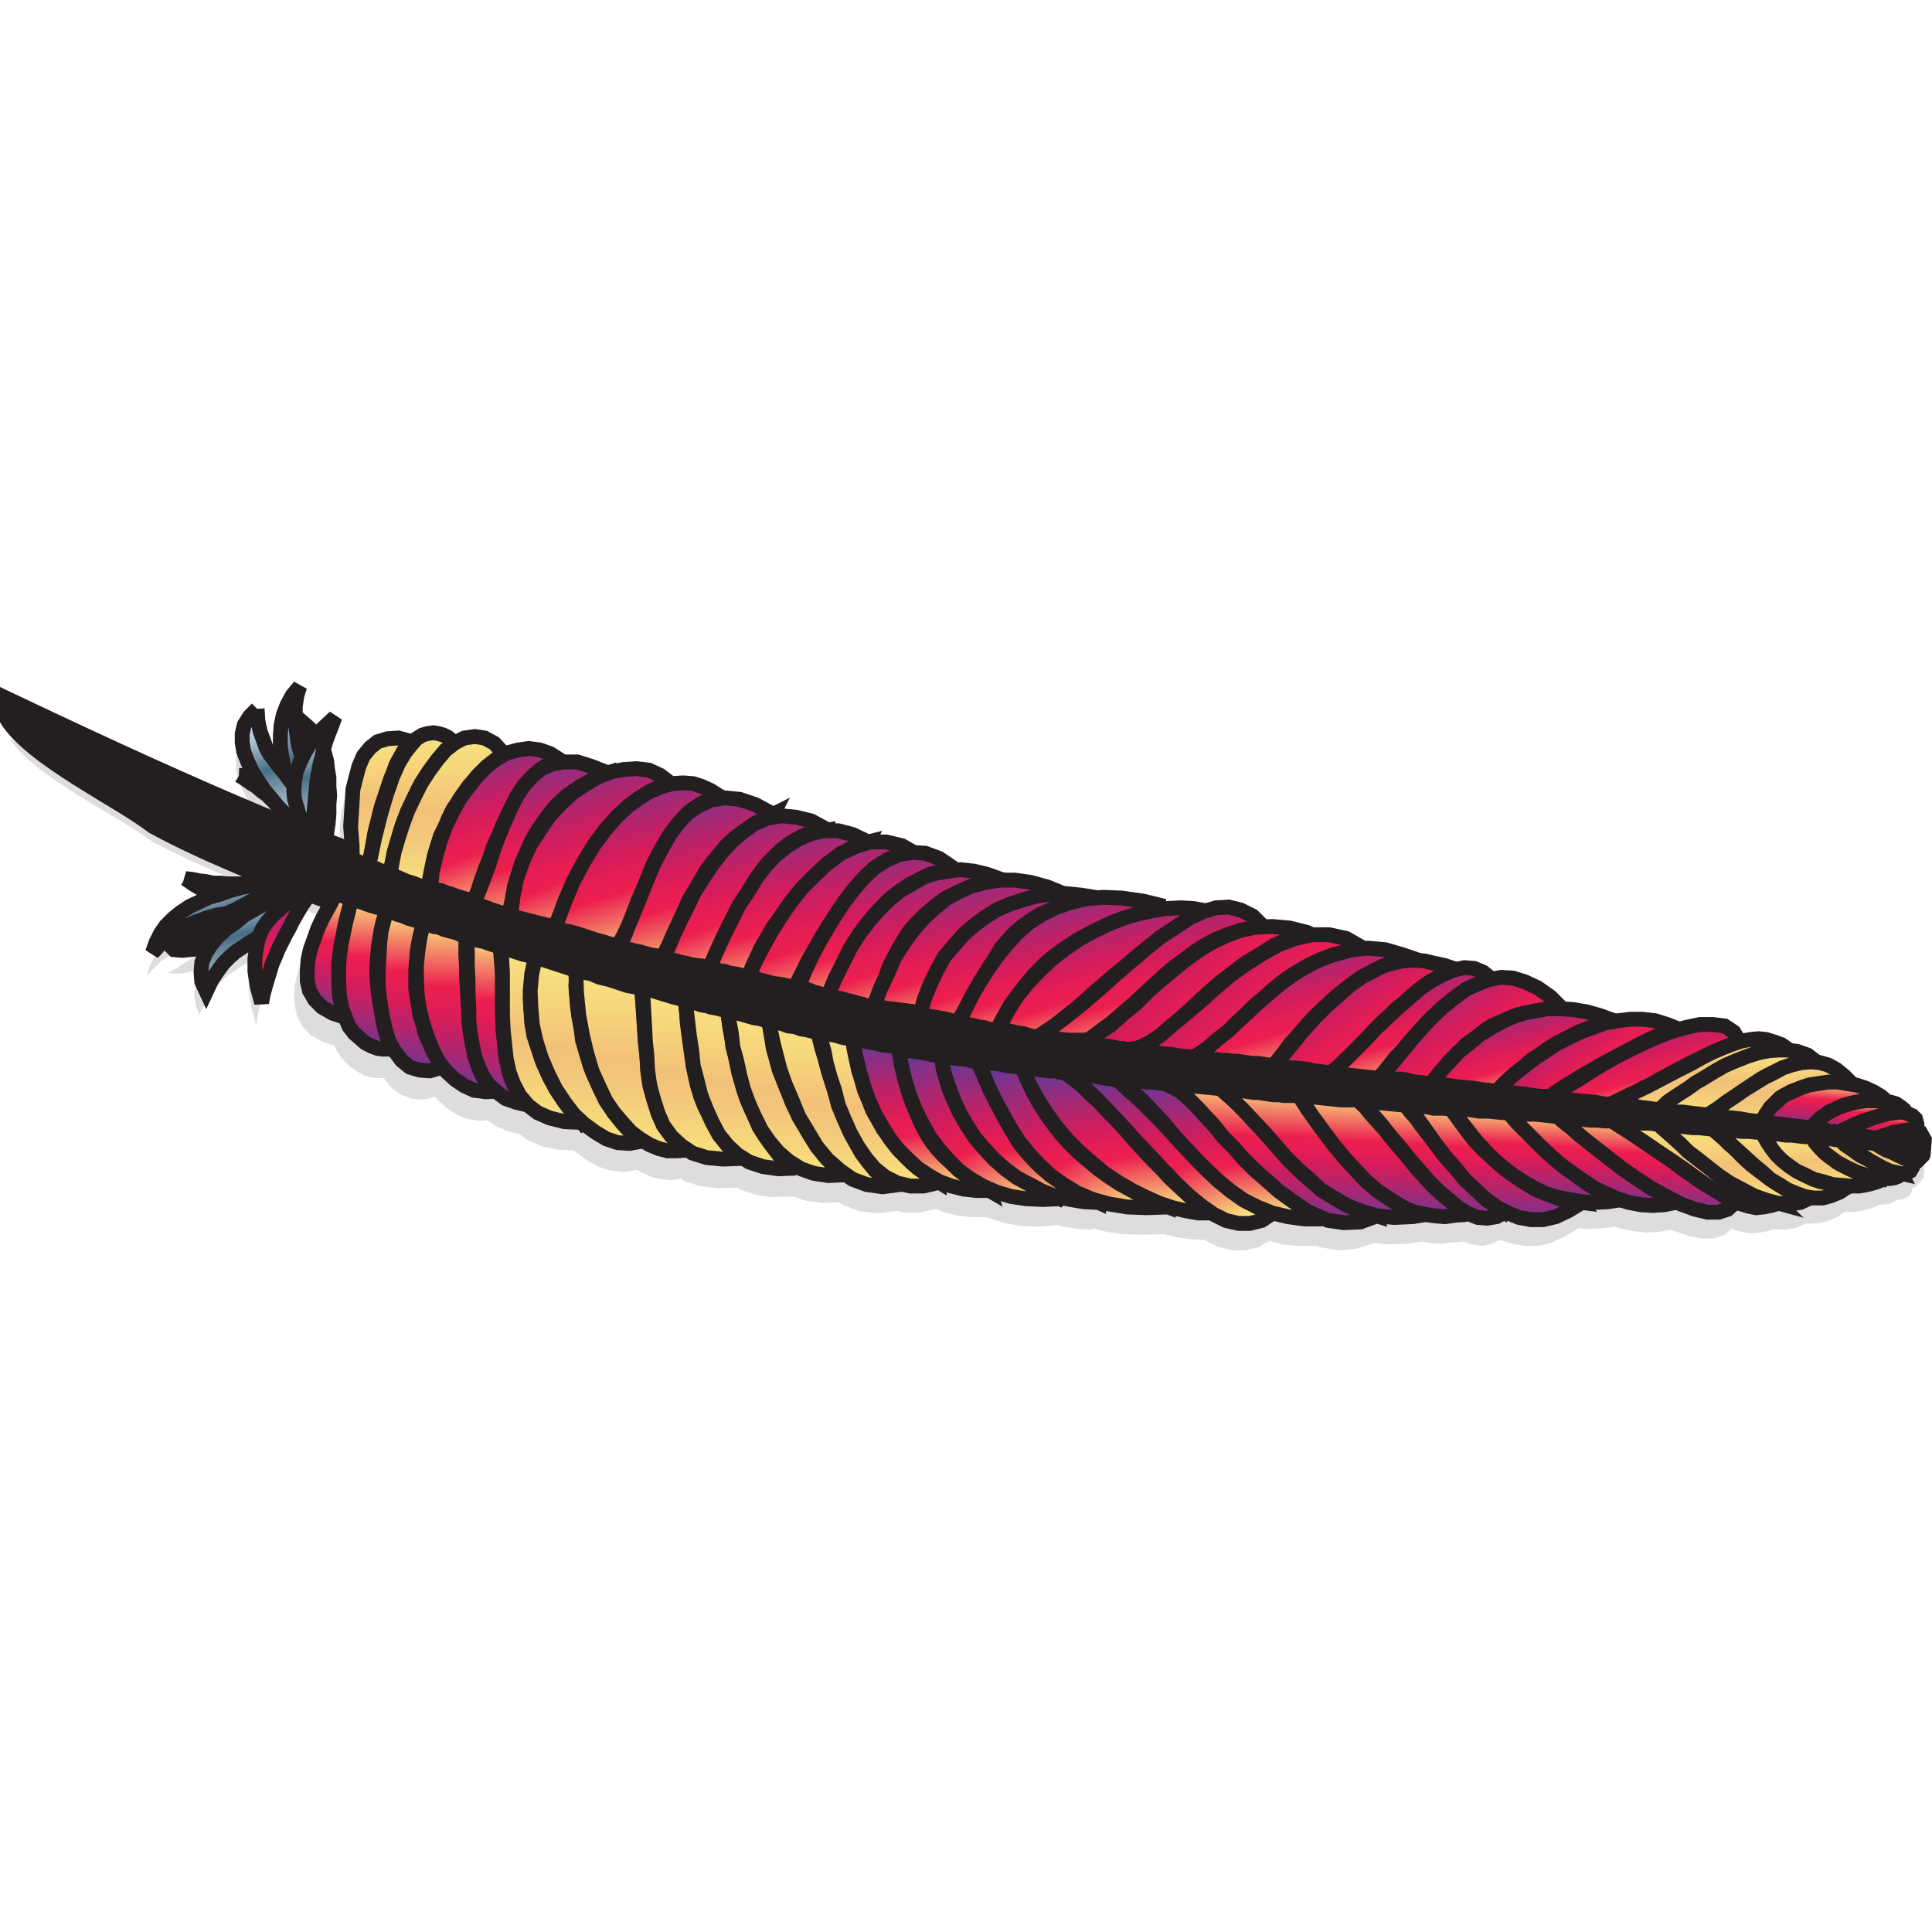 <svg xmlns="http://www.w3.org/2000/svg" width="50px" height="50px" viewBox="0 0 335973 98903" xmlns:xlink="http://www.w3.org/1999/xlink" shape-rendering="geometricPrecision" text-rendering="geometricPrecision" image-rendering="optimizeQuality" fill-rule="evenodd" clip-rule="evenodd"><defs><linearGradient id="id0" gradientUnits="userSpaceOnUse" x1="57213" y1="58491.6" x2="57456.4" y2="36814.2"><stop offset="0" stop-color="#6a3894"/><stop offset=".11" stop-color="#8a2f83"/><stop offset=".271" stop-color="#b4256c"/><stop offset=".412" stop-color="#d31c5d"/><stop offset=".529" stop-color="#e51e54"/><stop offset=".62" stop-color="#ec1e4f"/><stop offset="1" stop-color="#f8e47f"/></linearGradient><linearGradient id="id1" gradientUnits="userSpaceOnUse" x1="79296.6" y1="71396.9" x2="79598.3" y2="41859.4"><stop offset="0" stop-color="#6a3894"/><stop offset=".11" stop-color="#8a2f83"/><stop offset=".271" stop-color="#b4256c"/><stop offset=".412" stop-color="#d31c5d"/><stop offset=".529" stop-color="#e51e54"/><stop offset=".62" stop-color="#ec1e4f"/><stop offset="1" stop-color="#f8e47f"/></linearGradient><linearGradient id="id2" gradientUnits="userSpaceOnUse" xlink:href="#id1" x1="63396" y1="63952.9" x2="63630.8" y2="37856.8"/><linearGradient id="id3" gradientUnits="userSpaceOnUse" x1="71382.7" y1="67684.5" x2="71382.7" y2="39848.5"><stop offset="0" stop-color="#6a3894"/><stop offset=".11" stop-color="#8a2f83"/><stop offset=".271" stop-color="#b4256c"/><stop offset=".412" stop-color="#d31c5d"/><stop offset=".529" stop-color="#e51e54"/><stop offset=".62" stop-color="#ec1e4f"/><stop offset="1" stop-color="#f8e47f"/></linearGradient><linearGradient id="id4" gradientUnits="userSpaceOnUse" xlink:href="#id1" x1="86536.8" y1="73667.8" x2="86536.8" y2="44271.1"/><linearGradient id="id5" gradientUnits="userSpaceOnUse" x1="136746" y1="85895" x2="136746" y2="57278.7"><stop offset="0" stop-color="#f8e47f"/><stop offset=".11" stop-color="#f7db7c"/><stop offset=".349" stop-color="#f3c87b"/><stop offset=".522" stop-color="#f2c179"/><stop offset=".71" stop-color="#f6d17b"/><stop offset="1" stop-color="#f8e47f"/></linearGradient><linearGradient id="id6" gradientUnits="userSpaceOnUse" x1="109690" y1="81602.5" x2="109690" y2="50124.2"><stop offset="0" stop-color="#f8e47f"/><stop offset=".11" stop-color="#f7db7c"/><stop offset=".349" stop-color="#f3c87b"/><stop offset=".522" stop-color="#f2c179"/><stop offset=".71" stop-color="#f6d17b"/><stop offset="1" stop-color="#f8e47f"/></linearGradient><linearGradient id="id7" gradientUnits="userSpaceOnUse" x1="128811" y1="84724.1" x2="128811" y2="55457.3"><stop offset="0" stop-color="#f8e47f"/><stop offset=".11" stop-color="#f7db7c"/><stop offset=".349" stop-color="#f3c87b"/><stop offset=".522" stop-color="#f2c179"/><stop offset=".71" stop-color="#f6d17b"/><stop offset="1" stop-color="#f8e47f"/></linearGradient><linearGradient id="id8" gradientUnits="userSpaceOnUse" x1="152875" y1="87716" x2="152875" y2="61050.8"><stop offset="0" stop-color="#f8e47f"/><stop offset=".11" stop-color="#f7db7c"/><stop offset=".349" stop-color="#f3c87b"/><stop offset=".522" stop-color="#f2c179"/><stop offset=".71" stop-color="#f6d17b"/><stop offset="1" stop-color="#f8e47f"/></linearGradient><linearGradient id="id9" gradientUnits="userSpaceOnUse" x1="145135" y1="87846.1" x2="145135" y2="59099.6"><stop offset="0" stop-color="#f8e47f"/><stop offset=".11" stop-color="#f7db7c"/><stop offset=".349" stop-color="#f3c87b"/><stop offset=".522" stop-color="#f2c179"/><stop offset=".71" stop-color="#f6d17b"/><stop offset="1" stop-color="#f8e47f"/></linearGradient><linearGradient id="id10" gradientUnits="userSpaceOnUse" x1="94146" y1="76659.6" x2="94146" y2="46221.9"><stop offset="0" stop-color="#f8e47f"/><stop offset=".11" stop-color="#f7db7c"/><stop offset=".349" stop-color="#f3c87b"/><stop offset=".522" stop-color="#f2c179"/><stop offset=".71" stop-color="#f6d17b"/><stop offset="1" stop-color="#f8e47f"/></linearGradient><linearGradient id="id11" gradientUnits="userSpaceOnUse" x1="66310" y1="31914.1" x2="66310" y2="9800.97"><stop offset="0" stop-color="#f8e47f"/><stop offset=".11" stop-color="#f7db7c"/><stop offset=".349" stop-color="#f3c87b"/><stop offset=".522" stop-color="#f2c179"/><stop offset=".71" stop-color="#f6d17b"/><stop offset="1" stop-color="#f8e47f"/></linearGradient><linearGradient id="id12" gradientUnits="userSpaceOnUse" x1="58227.3" y1="28927.8" x2="51109.4" y2="6153.14"><stop offset="0" stop-color="#d4e5ee"/><stop offset=".071" stop-color="#cddfe8"/><stop offset=".18" stop-color="#b4cbd7"/><stop offset=".329" stop-color="#90abbb"/><stop offset=".49" stop-color="#5f8096"/><stop offset=".549" stop-color="#486d86"/><stop offset=".588" stop-color="#5d7e95"/><stop offset=".69" stop-color="#88a3b5"/><stop offset=".769" stop-color="#aac1ce"/><stop offset=".859" stop-color="#c1d5e0"/><stop offset=".929" stop-color="#d0e1ea"/><stop offset="1" stop-color="#d4e5ee"/></linearGradient><linearGradient id="id13" gradientUnits="userSpaceOnUse" x1="294747" y1="91648.1" x2="295086" y2="76369.7"><stop offset="0" stop-color="#f8e47f"/><stop offset=".11" stop-color="#f7db7c"/><stop offset=".349" stop-color="#f3c87b"/><stop offset=".522" stop-color="#f2c179"/><stop offset=".71" stop-color="#f6d17b"/><stop offset="1" stop-color="#f8e47f"/></linearGradient><linearGradient id="id14" gradientUnits="userSpaceOnUse" x1="309610" y1="89926.3" x2="309881" y2="77571.2"><stop offset="0" stop-color="#f8e47f"/><stop offset=".11" stop-color="#f7db7c"/><stop offset=".349" stop-color="#f3c87b"/><stop offset=".522" stop-color="#f2c179"/><stop offset=".71" stop-color="#f6d17b"/><stop offset="1" stop-color="#f8e47f"/></linearGradient><linearGradient id="id15" gradientUnits="userSpaceOnUse" xlink:href="#id9" x1="72093.8" y1="33101.1" x2="71192" y2="8873.97"/><linearGradient id="id16" gradientUnits="userSpaceOnUse" xlink:href="#id9" x1="120943" y1="83053.8" x2="119769" y2="53355.5"/><linearGradient id="id17" gradientUnits="userSpaceOnUse" xlink:href="#id9" x1="78376.3" y1="36103.1" x2="77136.6" y2="9384.08"/><linearGradient id="id18" gradientUnits="userSpaceOnUse" xlink:href="#id9" x1="102654" y1="80390" x2="101117" y2="47825"/><linearGradient id="id19" gradientUnits="userSpaceOnUse" xlink:href="#id12" x1="55760.5" y1="27617" x2="47592.1" y2="1480.37"/><linearGradient id="id20" gradientUnits="userSpaceOnUse" xlink:href="#id12" x1="58378.3" y1="29008.4" x2="51738.3" y2="7763.69"/><linearGradient id="id21" gradientUnits="userSpaceOnUse" xlink:href="#id1" x1="276585" y1="91300.9" x2="277218" y2="74896"/><linearGradient id="id22" gradientUnits="userSpaceOnUse" xlink:href="#id1" x1="259537" y1="93717.7" x2="260316" y2="73519.9"/><linearGradient id="id23" gradientUnits="userSpaceOnUse" x1="248605" y1="93355.1" x2="249396" y2="72841.8"><stop offset="0" stop-color="#6a3894"/><stop offset=".11" stop-color="#8a2f83"/><stop offset=".271" stop-color="#b4256c"/><stop offset=".412" stop-color="#d31c5d"/><stop offset=".529" stop-color="#e51e54"/><stop offset=".62" stop-color="#ec1e4f"/><stop offset="1" stop-color="#f8e47f"/></linearGradient><linearGradient id="id24" gradientUnits="userSpaceOnUse" xlink:href="#id1" x1="240073" y1="93152.9" x2="240888" y2="72002.9"/><linearGradient id="id25" gradientUnits="userSpaceOnUse" x1="230158" y1="93390.5" x2="231031" y2="70725.1"><stop offset="0" stop-color="#6a3894"/><stop offset=".11" stop-color="#8a2f83"/><stop offset=".271" stop-color="#b4256c"/><stop offset=".412" stop-color="#d31c5d"/><stop offset=".529" stop-color="#e51e54"/><stop offset=".62" stop-color="#ec1e4f"/><stop offset="1" stop-color="#f8e47f"/></linearGradient><linearGradient id="id26" gradientUnits="userSpaceOnUse" xlink:href="#id1" x1="220301" y1="94277.3" x2="221247" y2="69708"/><linearGradient id="id27" gradientUnits="userSpaceOnUse" xlink:href="#id9" x1="330133" y1="83322.8" x2="330201" y2="80272.4"/><linearGradient id="id28" gradientUnits="userSpaceOnUse" x1="330392" y1="81238.3" x2="330462" y2="78064"><stop offset="0" stop-color="#f8e47f"/><stop offset=".11" stop-color="#f7db7c"/><stop offset=".349" stop-color="#f3c87b"/><stop offset=".522" stop-color="#f2c179"/><stop offset=".71" stop-color="#f6d17b"/><stop offset="1" stop-color="#f8e47f"/></linearGradient><linearGradient id="id29" gradientUnits="userSpaceOnUse" x1="326328" y1="85647.2" x2="326461" y2="79638.8"><stop offset="0" stop-color="#f8e47f"/><stop offset=".11" stop-color="#f7db7c"/><stop offset=".349" stop-color="#f3c87b"/><stop offset=".522" stop-color="#f2c179"/><stop offset=".71" stop-color="#f6d17b"/><stop offset="1" stop-color="#f8e47f"/></linearGradient><linearGradient id="id30" gradientUnits="userSpaceOnUse" x1="322802" y1="86431.4" x2="322963" y2="79114.9"><stop offset="0" stop-color="#f8e47f"/><stop offset=".11" stop-color="#f7db7c"/><stop offset=".349" stop-color="#f3c87b"/><stop offset=".522" stop-color="#f2c179"/><stop offset=".71" stop-color="#f6d17b"/><stop offset="1" stop-color="#f8e47f"/></linearGradient><linearGradient id="id31" gradientUnits="userSpaceOnUse" x1="302010" y1="75423.8" x2="302262" y2="63977.3"><stop offset="0" stop-color="#f8e47f"/><stop offset=".11" stop-color="#f7db7c"/><stop offset=".349" stop-color="#f3c87b"/><stop offset=".522" stop-color="#f2c179"/><stop offset=".71" stop-color="#f6d17b"/><stop offset="1" stop-color="#f8e47f"/></linearGradient><linearGradient id="id32" gradientUnits="userSpaceOnUse" xlink:href="#id12" x1="51527.9" y1="27768" x2="44281" y2="4581.52"/><linearGradient id="id33" gradientUnits="userSpaceOnUse" xlink:href="#id1" x1="47284.2" y1="35100.6" x2="51906.2" y2="56042.9"/><linearGradient id="id34" gradientUnits="userSpaceOnUse" xlink:href="#id25" x1="267026" y1="90613.4" x2="267656" y2="74282.9"/><linearGradient id="id35" gradientUnits="userSpaceOnUse" xlink:href="#id1" x1="286077" y1="92316" x2="286717" y2="75701.9"/><linearGradient id="id36" gradientUnits="userSpaceOnUse" xlink:href="#id1" x1="158273" y1="61993.5" x2="162045" y2="88724.4"/><linearGradient id="id37" gradientUnits="userSpaceOnUse" xlink:href="#id1" x1="89882.2" y1="13354.8" x2="98279.9" y2="41107.5"/><linearGradient id="id38" gradientUnits="userSpaceOnUse" xlink:href="#id1" x1="81131.8" y1="11058.7" x2="91291.4" y2="38590.7"/><linearGradient id="id39" gradientUnits="userSpaceOnUse" xlink:href="#id12" x1="50189.5" y1="29300.7" x2="46009.5" y2="15926.2"/><linearGradient id="id40" gradientUnits="userSpaceOnUse" xlink:href="#id12" x1="47176" y1="54282.1" x2="40958.4" y2="34389.9"/><linearGradient id="id41" gradientUnits="userSpaceOnUse" xlink:href="#id1" x1="191720" y1="66570.7" x2="196367" y2="92992.4"/><linearGradient id="id42" gradientUnits="userSpaceOnUse" xlink:href="#id1" x1="174435" y1="64702.5" x2="180354" y2="91088.1"/><linearGradient id="id43" gradientUnits="userSpaceOnUse" xlink:href="#id1" x1="116702" y1="19623.6" x2="125441" y2="48496.7"/><linearGradient id="id44" gradientUnits="userSpaceOnUse" xlink:href="#id1" x1="106203" y1="16891.3" x2="115258" y2="46806.3"/><linearGradient id="id45" gradientUnits="userSpaceOnUse" xlink:href="#id1" x1="97264.4" y1="14283.8" x2="108067" y2="43560.8"/><linearGradient id="id46" gradientUnits="userSpaceOnUse" xlink:href="#id1" x1="163862" y1="62702.2" x2="176747" y2="91137.3"/><linearGradient id="id47" gradientUnits="userSpaceOnUse" x1="323057" y1="78487.6" x2="323490" y2="72750.6"><stop offset="0" stop-color="#6a3894"/><stop offset=".11" stop-color="#8a2f83"/><stop offset=".271" stop-color="#b4256c"/><stop offset=".412" stop-color="#d31c5d"/><stop offset=".529" stop-color="#e51e54"/><stop offset=".62" stop-color="#ec1e4f"/><stop offset="1" stop-color="#f8e47f"/></linearGradient><linearGradient id="id48" gradientUnits="userSpaceOnUse" x1="317043" y1="77816.7" x2="317666" y2="69518.9"><stop offset="0" stop-color="#6a3894"/><stop offset=".11" stop-color="#8a2f83"/><stop offset=".271" stop-color="#b4256c"/><stop offset=".412" stop-color="#d31c5d"/><stop offset=".529" stop-color="#e51e54"/><stop offset=".62" stop-color="#ec1e4f"/><stop offset="1" stop-color="#f8e47f"/></linearGradient><linearGradient id="id49" gradientUnits="userSpaceOnUse" x1="326493" y1="79459.9" x2="326817" y2="74769.8"><stop offset="0" stop-color="#6a3894"/><stop offset=".11" stop-color="#8a2f83"/><stop offset=".271" stop-color="#b4256c"/><stop offset=".412" stop-color="#d31c5d"/><stop offset=".529" stop-color="#e51e54"/><stop offset=".62" stop-color="#ec1e4f"/><stop offset="1" stop-color="#f8e47f"/></linearGradient><linearGradient id="id50" gradientUnits="userSpaceOnUse" xlink:href="#id1" x1="209785" y1="68413.7" x2="214593" y2="94140.9"/><linearGradient id="id51" gradientUnits="userSpaceOnUse" xlink:href="#id1" x1="133183" y1="25333.9" x2="141219" y2="51891.7"/><linearGradient id="id52" gradientUnits="userSpaceOnUse" xlink:href="#id1" x1="148265" y1="29110.7" x2="156184" y2="55268.9"/><linearGradient id="id53" gradientUnits="userSpaceOnUse" xlink:href="#id1" x1="124565" y1="22559.5" x2="134878" y2="50503.3"/><linearGradient id="id54" gradientUnits="userSpaceOnUse" xlink:href="#id1" x1="139907" y1="26861" x2="149974" y2="54136.6"/><linearGradient id="id55" gradientUnits="userSpaceOnUse" xlink:href="#id1" x1="195953" y1="39821" x2="219841" y2="66671.4"/><linearGradient id="id56" gradientUnits="userSpaceOnUse" xlink:href="#id1" x1="204578" y1="40940.3" x2="228905" y2="68283.5"/><linearGradient id="id57" gradientUnits="userSpaceOnUse" xlink:href="#id9" x1="302768" y1="91214.7" x2="300593" y2="76672.9"/><linearGradient id="id58" gradientUnits="userSpaceOnUse" xlink:href="#id1" x1="164628" y1="33351.2" x2="172340" y2="58833"/><linearGradient id="id59" gradientUnits="userSpaceOnUse" xlink:href="#id1" x1="170616" y1="35603.6" x2="179750" y2="60352.7"/><linearGradient id="id60" gradientUnits="userSpaceOnUse" xlink:href="#id1" x1="154111" y1="31733.2" x2="163606" y2="57458.8"/><linearGradient id="id61" gradientUnits="userSpaceOnUse" xlink:href="#id1" x1="197779" y1="66536.1" x2="209299" y2="95758.5"/><linearGradient id="id62" gradientUnits="userSpaceOnUse" xlink:href="#id1" x1="179243" y1="64608.9" x2="193885" y2="92872.9"/><linearGradient id="id63" gradientUnits="userSpaceOnUse" xlink:href="#id1" x1="229318" y1="46470.1" x2="245399" y2="70038"/><linearGradient id="id64" gradientUnits="userSpaceOnUse" xlink:href="#id9" x1="310464" y1="77004.9" x2="308766" y2="65648"/><linearGradient id="id65" gradientUnits="userSpaceOnUse" xlink:href="#id9" x1="317899" y1="88042.4" x2="316420" y2="78154.1"/><linearGradient id="id66" gradientUnits="userSpaceOnUse" xlink:href="#id12" x1="42932.7" y1="47559.9" x2="38437.7" y2="33177.8"/><linearGradient id="id67" gradientUnits="userSpaceOnUse" xlink:href="#id1" x1="242208" y1="48950.2" x2="248508" y2="69769"/><linearGradient id="id68" gradientUnits="userSpaceOnUse" xlink:href="#id1" x1="180765" y1="36304.9" x2="188461" y2="61732.4"/><linearGradient id="id69" gradientUnits="userSpaceOnUse" xlink:href="#id1" x1="187854" y1="38015.3" x2="195420" y2="63013.7"/><linearGradient id="id70" gradientUnits="userSpaceOnUse" xlink:href="#id1" x1="248194" y1="49438.3" x2="263594" y2="72012.4"/><linearGradient id="id71" gradientUnits="userSpaceOnUse" xlink:href="#id9" x1="296626" y1="74915.7" x2="294638" y2="61623.8"/><linearGradient id="id72" gradientUnits="userSpaceOnUse" xlink:href="#id12" x1="41031.2" y1="48121.5" x2="36306.9" y2="33006.3"/><linearGradient id="id73" gradientUnits="userSpaceOnUse" xlink:href="#id1" x1="196202" y1="37919.8" x2="203982" y2="63629.6"/><linearGradient id="id74" gradientUnits="userSpaceOnUse" xlink:href="#id1" x1="224032" y1="44977.5" x2="231043" y2="68148.2"/><linearGradient id="id75" gradientUnits="userSpaceOnUse" xlink:href="#id1" x1="269708" y1="56103.9" x2="282404" y2="74712.8"/><linearGradient id="id76" gradientUnits="userSpaceOnUse" xlink:href="#id1" x1="262285" y1="55717.3" x2="267324" y2="72367.1"/><linearGradient id="id77" gradientUnits="userSpaceOnUse" xlink:href="#id1" x1="283556" y1="58266.2" x2="288588" y2="74891.3"/><linearGradient id="id78" gradientUnits="userSpaceOnUse" xlink:href="#id12" x1="42527.3" y1="38250.9" x2="40924.2" y2="33121.5"/><style>.str1{stroke:#231f20;stroke-width:2580.42}</style></defs><g id="Layer_x0020_1"><g id="apache-13.svg"><path d="M333096 81407l-260-130v-771l-390-1029-778-900-1041-644-129-258-781-771-1168-644-1038-385h-260l-1039-901-1428-771-1558-771-1688-515h-260l-1298-1415-1558-1286-1560-772-1558-386h-260l-1428-1029-2337-901-1039-127-1428-901-1558-643-1428-258-1558-129-1559 129-1168 258-651-1157-1947-1288-2468-514h-2207l-2728 515-780 256-1947-771-2207-644-2338-256h-2208l-2338 256h-260l-2337-900-2468-642-2468-387-1298-129-2079-1929-2337-1673-2338-1157-2079-644-2597-129-1168 130-1039-901-1818-771-2208-258-1299 258-1817-644-1949-515-1818-256h-650l-2726-1030-3377-900-3117-258h-390l-2856-1672-3247-772h-2209l-4805-1158-3117-257h-1039l-1558-1544-2208-1286-2468-643-2468 258-1559 385-2077-385-2207-130-2598 130h-130v-386l-3896-900-3637-515-3377-129-1169 130v-130l-2597-386-2597-256h-260l-2858-1157-2987-773-2728-386h-1947l-2858-1028-2337-515-2468-130h-390l-2726-1801-2598-1029-1948-258-2077-1029-3118-771-2726 127-2728-1286-2858-643h-1428l-2858-1544-2857-772-2858-130-520 130-3765-1930-2857-1029-2988-257h-130l-1558-900-1688-773-1817-514-1948-130-1558 130-1819-1288-2208-899-2468-386-2079 129-2468 514-260 130-2468-1158-2596-644-2469-130-1947-1285-2079-773-2207-258-2079 258-1817 515-1430-1415-1817-1157-2209-386-1947 386-1430 643-909-643-909-386-1038-387-780-127-1168 127-1169 387-1168 772-260 256-2207-514-2209 129-1947 642-1558 1158-1299 1544-909 1930-649 2058-520 2186-259 2188 130 9777c-1299-514-2597-1029-3767-1415l130-1415 260-1543 130-1673 130-1673 130-1544 130-1544-130-1543-130-1544-130-1544-260-1286-390-1286-130-515 130-385 390-1288 520-1285 389-1288 650-1285-2208 2058-1039 900-390-514-908-901-1040-771 260 1544 260 1544 260 1027-651 901-389 901-130-386-260-773-259-900-260-1029v-900l-130-1030-130-900-130-1029V9625l130-901 130-900 130-900 260-901 260-771-1169 1544-909 1673-649 1672-390 1673-130 1802v1800l260 1802 391 1800 390 1415-651-385-651-901-778-1028-781-1030-648-1157-650-1288-519-1543-390-1801-130-2058-1428 1286-779 1415-391 1544v1543l260 1544 651 1673 779 1673 779 1286-1430-258-1558-129 1041 644 1038 643 1039 644 909 643 908 644 780 771 1298 1415 1298 1286 1170 1286 1039 1157 909 1029 519 644 520 643 260 386C38026 26608 21663 19403 1663 9883c4026 6561 18831 13380 24935 18011 6493 3473 15454 7204 23247 10163l-1688 385-1688 258-649 130h-390l-1168 127-1169 129h-1168l-1169 129h-2338l-1169-129-1168-129-1169-129-1169-129-1168-258-1170-256 1299 900 1298 771 1299 515 1298 386 780 129-1690 514-1688 644-2077 1157-1558 1029-1299 1029-1169 1288-1038 1285-781 1544-519 1802 520-644 649-643 651-644 648-643 780-515 778-515 780-514 779-515 908-385 780-387 908-258 910-386 908-256 910-258 778-130 910-127 1557-644 1688-900 1688-1029 1688-1029 1558-901 780-256h130l-1171 643-1168 773-1298 771-1299 900-1168 772-1299 771-1168 772-1299 772-1298 771-1299 773-1298 771-1299 771-1558 1030-1428 771 1428 129 1428-129 1299-258 1298-385 1299-515-390 387-909 1415-649 1543-260 1673 260 1673 651 1673 1038-1930 1039-1544 1039-1415 1038-1157 1041-900 1168-773 1168-771 1169-643 651-386-130 129-390 1671-260 2059 130 2186 391 2446 779 2829 260-1415 259-1286 391-1286 389-1286 390-1286 519-1157 520-1286 648-1286 651-1158 649-1157 651-1288 648-1158 780-1157 778-1285 781-1288 649-1028c1039 385 1947 772 2857 1028l-1688 2831-1558 3088-1298 3731-520 2059-130 1929 130 1930 390 1672 909 1801 1428 1544 2079 1157 2077 643 520 1158 1168 1544 1169 1030 1038 771 1170 643 1168 386 1038 129h1299l1168 1544 1688 1286 1948 772 2337 130 1819-515 260 385 1688 1544 1688 1158 1688 772 2338 385 1428-129 1428 1030 2209 900 1947 515 1430 1027 2337 1030 2987 643 2728 130 130 128 2077 1544 2079 1158 1948 644 2468 256 2207-385 909 514 1688 772 1819 385 1688 130 1558-258 520 385 2726 901 3116 385 3377-129 650 386 2726 900 2728 386 3636-129 2339 773 2857 385 2728-129 909 515 2726 1029 3118 387 3116-387v-129l1558 386h2597l2858-643 1688 643 2208 515 2207 256h2728l651 258 2596 773 2728 514 2987 130 2988-259v-129l1558 386 2468 387 2468 129 130-258 1688 515 3247 514 3505 130 3767-130 520 130 2338 514 2207 256 2208 130 130 127 2079 1029 2468 644h2208l2337-515 1948-1157 2208 644 2987 258h3117l650 256 3115 515 2988-258 3116-1029 2598 258 3247-130 2468-385 1428 258 1819 129 4026-386 1299 515 1947 258 1688-387 1299-644h130l2077 644 2208 387h2209l2337-515 2468-1157 2337-1415 1819 129 2468-129 2079-258 1168 387 2079 386 2077 256 2208-129 2077-385 390 129 2597 900 2339 515h2077l2079-644 1038-1029 520 129 1428 385 1428 258 1558-129 1429-256 1039-386 1817 129 1949-258 1818-771h260l1817-130 1558-256 1819-773 1299-900h1688l1558-258 1428-385 1558-644h651l908-129 910-385 259-258 1039-130 1168-514 520-900 130-644h389l1169-1158 130-514 260 129 129-3217-1559-1802v2zM55300 33549l-1948-772-130-258v-257l130 257-130-386v-514l130-1544 130-1544 130-1544 130-1415 130-1028 130 1158 129 1285 260 1288 260 1285 259 1288 260 1285 130 1415zm-5455 4631h130l-651 386h-779l391-256 910-130h-2zm-3376 3603l1169-1158 1168-1288 520-514 779-387-520 130 260-258c651 256 1428 514 2079 771l-780 515-1298 643-1558 772-1558 772-909 386 651-386h-1zm6753-1802l-651 644-908 514-781 515 260-515 1041-2058c519 258 1038 387 1557 515l-519 385z" fill="#dcddde"/><path d="M334394 81082c-26795-3642-125913-8715-170008-15869-35510-5853-70241-16389-103410-27446-8585-2862-23674-8715-33429-14048C21434 19036 6605 12013 2573 5509c64257 30438 90142 38763 165455 54111 30568 6244 141652 15219 166366 21462z" fill="#231f20" stroke="#231f20" stroke-width="6055.21"/><path class="str1" fill="url(#id26)" d="M239440 92919l-2862 1041-2861 130-2732-390-2862-1171-2731-1431-2732-2081-2601-2212-2472-2471-2471-2471-2342-2472-2211-2471-1951-2212-1951-1951-1691-1431-1561-1040-1301-390h1041l1301 130 1300 130 1431 130 1301 130 1431 130 1301 130 1170 130 1951 1821 1821 1561 1561 1691 1431 1691 1431 1561 1431 1561 1301 1561 1300 1430 1431 1431 1431 1301 1561 1301 1691 1171 1821 1170 2081 1041 2212 1041 2601 780z"/><path class="str1" fill="url(#id25)" d="M248805 92529l-3252 520-3121 130-2862-260-2732-780-2601-1041-2212-1301-2341-1431-1951-1820-2081-1821-1951-1952-1821-2081-1821-2081-1952-2082-1821-1951-1951-1951-1951-1691h1561l780 130h781l911 131 780 129 910 131h781l780 130 911 130 910 130h911l910 130h1821l911 130 650 1040 781 1301 1170 1561 1041 1561 1431 1691 1431 1821 1561 1821 1561 1691 1691 1691 1561 1561 1821 1431 1690 1170 1561 1041 1691 651 1691 390z"/><path class="str1" fill="url(#id24)" d="M255049 92659l-1951 130-1821 260-1691-130-1691-260-1821-390-1691-651-1561-910-1821-1171-1691-1171-1821-1561-1691-1820-1821-1952-1952-2341-1951-2602-2081-2861-2081-3122h1301l1171 130 1300 130 1171 130 1170 130 1301 130h2732l1301 1171 1040 1301 1171 1301 1171 1300 1040 1301 1171 1431 1040 1171 1171 1431 1041 1300 1170 1301 1171 1301 1171 1171 1301 1170 1300 1041 1301 1171 1431 1040z"/><path class="str1" fill="url(#id23)" d="M261682 92269l-1430 780-1691 260-1561-130-1691-650-1691-1041-1691-1431-1691-1431-1821-1821-1691-1951-1691-1951-1561-1951-1691-1951-1431-1821-1430-1691-1431-1431-1171-1171 8065 781 910 1171 1041 1170 910 1301 911 1171 910 1170 911 1171 910 1301 1041 1171 1040 1170 1041 1171 1041 1171 1300 1170 1171 1041 1301 1171 1431 1040 1430 1041z"/><path class="str1" fill="url(#id22)" d="M275081 90578l-2342 1430-2211 1041-2211 520h-2082l-2081-390-1951-780-1951-1041-1821-1301-1821-1691-1821-1691-1691-2081-1821-2081-1691-2211-1561-2212-1691-2341-1561-2081 1431 130 1040 130h781l650 130 650 130h1692l1300 130 1431 1951 1431 1952 1431 1821 1561 1561 1560 1430 1561 1431 1561 1171 1561 1040 1431 911 1561 911 1431 520 1301 520 1430 521 1171 260 1301 130 1041 130z"/><path class="str1" fill="url(#id34)" d="M282104 90057l-2471 391-2341 130-2211-130-2212-391-2081-390-2081-650-1821-911-1822-1040-1821-1171-1690-1301-1692-1430-1560-1561-1561-1692-1431-1821-1431-1821-1301-1951h1431l1691 130 1561 260h1691l1301 131 1170 130h781l390 130 130 130 391 390 650 650 780 781 781 911 1040 1040 1171 1041 1301 1300 1431 1171 1561 1301 1431 1171 1690 1300 1692 1041 1820 1040 1821 911 1821 780z"/><path class="str1" fill="url(#id21)" d="M291340 90578l-1951 390-1951 130-2082-130-2081-390-2081-651-1951-910-1951-910-1952-1302-1821-1300-1821-1301-1691-1431-1691-1561-1560-1561-1561-1561-1431-1430-1301-1561h911l1170 130h2472l1301 130 1170 130 1041 130 780 130v130l260 390 781 651 1040 780 1301 1171 1561 1171 1691 1301 1691 1300 1821 1301 1821 1431 1821 1171 1561 1170 1561 1041 1431 910 1040 520 651 391z"/><path class="str1" fill="url(#id35)" d="M301746 90578l-1301 1170-1561 521h-1951l-2211-521-2472-910-2471-1301-2601-1431-2602-1691-2602-1821-2341-1821-2341-1821-1952-1561-1690-1430-1301-1171-911-651-390-390 1041 130h1040l1171 130 1040 130 1301 130h1171l1171 131h1300l1431 910 1301 780 1431 911 1300 910 1301 911 1301 911 1431 910 1301 911 1300 1040 1301 911 1301 910 1301 911 1431 780 1300 781 1301 910 1431 781z"/><path class="str1" fill="url(#id13)" d="M309290 90708l-1301 390-1300 260-1301 130-1301-260-1301-390-1301-520-1430-781-1561-911-1691-1040-1691-1171-1951-1430-2082-1431-2341-1561-2471-1691-2732-1821-2992-1952 1171 131h2732l1300 130h1171l911 130 650 130h130l260 260 390 390 651 651 910 780 1171 1041 1301 1171 1301 1040 1691 1301 1560 1170 1692 1171 1690 1041 1692 1170 1690 911 1691 650 1561 521 1431 390z"/><path class="str1" fill="url(#id57)" d="M314753 89797l-1691 781-1821 260-2081-130-1951-521-2212-780-1951-1041-2211-1170-1951-1301-1821-1431-1821-1431-1691-1300-1431-1431-1301-1171-1040-910-780-651-391-520 1171 130h1171l1170 130 1041 130 1171 130h1040l1301 130 1170 130 911 781 1041 910 780 781 1041 910 1040 1041 911 911 1040 910 1171 911 1040 780 1041 781 1171 780 1041 650 1170 650 1171 521 1171 390 1170 260z"/><path class="str1" fill="url(#id14)" d="M321517 87716l-1561 1041-1561 650-1431 390h-1560l-1561-260-1431-520-1561-651-1431-910-1561-910-1431-1302-1431-1170-1430-1301-1431-1301-1431-1300-1301-1301-1430-1171h910l780 130 1041 131 1041 129 1171 131h1170l1301 130 1301 130 260 910 520 911 650 780 651 911 780 780 781 651 780 780 1041 650 1040 651 1041 520 1171 521 1040 390 1301 260 1170 260 1302 130 1300 130z"/><path class="str1" fill="url(#id65)" d="M327500 86546l-1300 520-1431 390-1431 260h-1561l-1560-130-1561-130-1692-520-1560-390-1561-781-1431-650-1301-911-1171-911-1040-1040-911-1171-650-1300-521-1301 911 130h911l1040 130 911 130h1041l1040 130 1171 130h1300l521 781 650 780 521 651 650 650 520 520 781 520 650 521 650 390 781 390 780 391 911 390 910 390 911 260 910 260 1171 261 1041 260z"/><path class="str1" fill="url(#id30)" d="M330622 85505l-520 520-650 260-911 130h-910l-1041-130-1040-130-1301-390-1171-390-1171-521-1300-650-1171-650-1041-781-1041-780-910-911-780-910-521-1041 651 130h650l651 130 780 130h650l651 130h1041v260l650 651 1170 780 1431 1041 1821 910 1821 1041 1821 780 1691 391z"/><path class="str1" fill="url(#id29)" d="M332704 83424l-130 1040-391 651-520 260-910 260-911-260-1171-260-1171-521-1170-650-1171-651-1171-780-1170-650-911-781-780-520-651-520-390-260v-131l5853 651 521 260 650 390 911 520 1040 391 1041 520 1040 390 911 391 650 260z"/><path class="str1" fill="url(#id27)" d="M325940 80302h1300l1171 130 1041 130h910l911 130h1041l1040 260 1040 130-130 1431-780 780h-1041l-1300-390-1431-780-1431-651-1301-780-1040-390z"/><path class="str1" fill="url(#id28)" d="M326200 79521l1301 261 1040 129 1041 261 1040 130 911 260 910 130 1041 260 1041 260 129-1561-650-1170-1040-260-1431-131-1561 260-1561 391-1301 520-910 260z"/><path class="str1" fill="url(#id74)" d="M247374 48693l-3382-1170-3121-911-2992-260-2862 260-2731 521-2472 910-2341 1301-2342 1431-2341 1691-2211 1821-2212 1951-2081 1951-2081 1821-2211 1821-2081 1821-2211 1561 780 130 910 130h781l780 260h781l910 131h911l780 129h781l910 131 911 130 910 130h911l910 130 911 130 910 130 781-1041 1040-1300 1041-1431 1431-1561 1431-1691 1561-1691 1821-1691 1690-1561 1952-1561 1821-1300 1951-1171 1951-1041 1821-780 1951-390 1821-131 1821 260z"/><path class="str1" fill="url(#id63)" d="M253098 49994l-1952-650-1821-390-1690-390-1821-131-1822 131-1821 390-1690 520-1821 911-1952 1040-1821 1301-1951 1691-2081 1821-2212 2211-2211 2472-2341 2861-2471 3122h1300l1301 260h1041l1170 130 1041 130 1040 261 1301 130 1561 260 1431-1171 1171-1171 1430-1301 1171-1300 1301-1301 1301-1301 1170-1301 1301-1170 1301-1301 1431-1041 1171-1170 1431-1171 1430-1041 1561-780 1431-781 1691-780z"/><path class="str1" fill="url(#id67)" d="M259341 51685l-1431-1170-1560-651-1691-130-1821 390-1821 781-1952 1041-1951 1300-1951 1691-1951 1691-1951 1821-1951 1821-1821 1951-1691 1691-1561 1561-1431 1431-1431 1171 8325 910 1041-1170 1040-1301 911-1171 1170-1171 1041-1300 1040-1171 1171-1301 1041-1171 1170-1040 1171-1171 1301-1040 1431-1041 1431-911 1430-910 1691-781 1561-650z"/><path class="str1" fill="url(#id70)" d="M271828 57018l-2211-2211-2211-1561-2211-1040-2082-651-2081-130-2081 390-2081 781-1951 910-1952 1431-1951 1561-1951 1821-1821 1951-1821 2081-1821 2212-1821 2211-1821 2081 1431 130 1170 130h1041l911 131 910 259 911 131 1170 130 1431 260 1561-2082 1431-1820 1691-1691 1431-1431 1691-1171 1431-1171 1431-910 1560-650 1431-651 1301-520 1561-261 1301-390 1300-130 1301-130z"/><path class="str1" fill="url(#id76)" d="M280674 58969l-2472-910-2341-651-2341-390-2212-130h-2211l-2081 391-2081 390-1952 650-1951 911-1821 1040-1951 1171-1691 1431-1821 1431-1561 1691-1691 1821-1561 1951 1561 260 1821 260 1821 260 1821 130 1691 260 1301 130 1041 131h390l130-131 390-390 520-520 651-651 780-780 1041-910 1170-911 1301-1171 1431-910 1431-1041 1691-1040 1821-911 1821-910 1951-781 2081-650 2082-521z"/><path class="str1" fill="url(#id75)" d="M291860 60400l-1951-780-2081-651-2211-260h-2082l-2211 260-2211 391-2082 780-2211 781-2081 1040-2081 1041-1951 1301-1951 1300-1692 1301-1821 1431-1561 1431-1430 1431 1040 129 1171 131 1301 130 1431 130 1561 260 1170 130h2081v-130l261-390 780-521 1171-780 1301-781 1690-1040 1822-1040 1821-1041 1951-1041 1951-1040 1951-1041 1821-911 1691-780 1431-520 1301-390 910-261z"/><path class="str1" fill="url(#id77)" d="M302526 62611l-1040-1690-1561-1041-2082-260h-2211l-2471 520-2732 781-2861 1170-2862 1301-2862 1431-2601 1431-2602 1561-2211 1431-1951 1170-1431 911-910 650-521 260 1041 260 1301 130 1300 130 1301 130 1431 131 1431 130 1431 260 1300 130 1431-651 1431-650 1431-780 1300-781 1432-650 1300-780 1431-781 1431-780 1300-651 1431-780 1431-651 1301-650 1431-650 1431-521 1431-650 1430-521z"/><path class="str1" fill="url(#id31)" d="M316054 66254l-1691-1301-1821-650-1951-261h-2212l-2211 391-2211 650-2211 781-2211 1040-1952 1171-2081 1040-1821 1301-1561 1041-1431 1040-1171 911-910 520-390 390 1171 130 1170 131 1041 260h910l1041 130 1041 130 1170 130 1171 130 1041-651 1040-650 1171-911 1171-780 1170-780 1171-781 1301-910 1170-781 1171-650 1301-650 1300-651 1171-390 1301-390 1301-260h1170l1171 130z"/><path class="str1" fill="url(#id71)" d="M311111 64042l-1301-910-1431-521-1300-390-1301-130-1301 130-1561 261-1560 520-1692 650-1821 781-1821 910-2081 1171-2341 1171-2472 1300-2731 1431-2992 1431-3252 1561 1301 130 1301 130 1301 130 1430 260 1171 130 911 130 780 130 260-130 130-130 520-390 651-651 910-650 1171-780 1431-911 1431-1040 1561-911 1691-1040 1821-1041 1821-781 1951-780 1821-650 1951-391 1821-130z"/><path class="str1" fill="url(#id64)" d="M322168 70026l-1432-1431-1430-1171-1431-780-1431-390-1561-130-1561 130-1691 390-1560 520-1692 911-1561 780-1690 1041-1691 1040-1691 1171-1561 1040-1561 1171-1561 1041 780 130h1041l1171 260 1170 130 1301 130 1431 260 1171 131 1301 129 520-1040 520-781 650-910 651-651 780-780 911-520 910-521 1041-390 1041-390 1170-390 1041-130 1301-130 1300-131 1171 1 1301 130 1431 130z"/><path class="str1" fill="url(#id47)" d="M331533 75099l-390-651-651-520-780-520-911-261-1170-260h-3773l-1300 261-1301 390-1301 390-1171 520-1170 651-1041 780-910 781-651 910 651 130 780 130 910 131 781 260h780l651 130h520l390-130 651-521 1301-650 1561-650 1690-521 1952-650 1951-260 1951 130z"/><path class="str1" fill="url(#id49)" d="M333354 78221v-1301l-260-911-520-520-911-390-910-260-1171 130-1171 130-1431 390-1301 390-1300 521-1171 390-1041 520-910 390-781 261-390 390h-130l6114 1040 520-130 781-260 910-260 1041-390 1040-130 1171-260h910z"/><path class="str1" fill="url(#id48)" d="M328281 73148l-1171-1041-1300-781-1431-650-1561-520-1691-260-1561-260h-1691l-1691 260-1561 260-1561 520-1430 650-1432 651-1170 1041-1171 1040-780 1171-651 1300 911 131 910 130 1041 130 1041 130 1040 130 1171 130 1171 130 1300 260 521-780 520-520 520-521 781-520 650-520 910-391 781-390 911-390 910-261 1041-260 910-130 911-130h2992z"/><path class="str1" fill="url(#id0)" d="M58505 36857l-129 260-391 520-520 1041-650 1171-781 1430-780 1691-651 1821-650 1821-391 1821-129 1821v1821l390 1692 910 1560 1301 1301 1821 1040 2342 781-391-1171-260-1170-260-1171-130-1431-130-1300v-1431l130-1431 130-1431 130-1431 130-1431 260-1431 260-1300 260-1171 261-1171 390-1171 260-910-390-260h-260l-390-130-261-130-390-130-260-130-390-130-391-130z"/><path class="str1" fill="url(#id2)" d="M61107 37897l-1041 4163-780 3772-390 3252v2862l130 2601 390 2081 650 1821 651 1561 910 1171 1041 910 911 781 1040 520 1040 390 911 130h1561l-390-1170-521-1171-390-1431-260-1301-260-1561-260-1431-260-1560-131-1561-129-1691v-1561l129-1691 131-1561 260-1691 260-1561 390-1561 520-1560-910-391-911-260-910-260-780-260-651-260-780-261-651-129-520-131z"/><path class="str1" fill="url(#id3)" d="M67220 39849l-390 1430-520 1951-260 2082-130 2341-130 2601v2602l260 2601 390 2472 520 2341 651 2212 1040 1821 1171 1561 1431 1170 1691 520 1821 131 2211-651-781-1301-910-1430-650-1561-651-1431-390-1561-520-1561-260-1561-260-1561-260-1691v-3252l129-1560 131-1692 260-1561 390-1690 390-1691-780-261-911-259-910-261-911-390-910-260-651-260-780-260-521-130z"/><path class="str1" fill="url(#id1)" d="M86472 71197l-1952 129-2081-260-1691-780-1561-1040-1561-1431-1300-1691-1041-1952-910-2211-781-2341-650-2602-390-2471-131-2601v-2602l261-2601 390-2472 650-2341 911 260 780 390 911 130 910 390 911 261 1040 260 911 390 910 260v3382l130 1951v1951l131 2081 130 2082 130 2211 260 2081 390 2081 260 1821 391 1821 520 1692 650 1300 781 1171 780 780 911 521z"/><path class="str1" fill="url(#id4)" d="M81138 44271l781 390 780 260 651 130 780 131 651 260 780 260 780 260 651 260 130 1561 130 1561 130 1821v5853l130 2082v1951l260 1951 130 1951 391 1821 390 1691 650 1561 651 1561 910 1170 1041 911-2212-521-1821-650-1561-1171-1300-1170-1041-1431-780-1691-651-1821-390-1821-390-2211-260-2212v-2211l-130-2471v-2342l-130-2471v-2602z"/><path class="str1" fill="url(#id10)" d="M101170 76660l-2992-131-2601-650-2082-910-1690-1301-1431-1691-1041-1951-780-2082-520-2341-261-2471-260-2472-130-2601v-7414l-130-2342-130-2081 780 260 781 130 650 260 781 260 780 261 651 130 780 260 910 130-130 260-129 520-131 911-260 1041-130 1300-130 1561-130 1691 130 1951 130 2081 390 2342 781 2341 780 2341 1171 2602 1561 2602 1821 2601 2211 2602z"/><path class="str1" fill="url(#id18)" d="M111576 79912l-2081 390-2082-130-1951-651-1951-1170-1951-1431-1821-1691-1561-2081-1561-2342-1301-2601-1170-2732-911-2862-650-2861-260-2992-130-2991 260-2862 650-2992 7154 2341v1171l-130 1431 130 1561 131 1821 260 1951 390 2081 260 2081 651 2212 650 2211 910 2081 911 2081 1171 2082 1170 1951 1431 1821 1561 1691 1821 1431z"/><path class="str1" fill="url(#id6)" d="M100130 50124l1170 391 1431 260 1561 650 1691 390 1561 521 1561 520 1430 260 1041 260 130 1821 130 1821 130 1951 130 1952 130 1951 261 2081 129 1951 391 1951 390 1952 390 1820 651 1821 650 1561 781 1691 1040 1301 1041 1301 1301 1171-1561 130h-1561l-1561-391-1561-650-1691-1041-1561-1170-1431-1561-1561-1821-1430-2082-1171-2471-1171-2601-911-2992-780-3252-650-3512-391-3902-130-4033z"/><path class="str1" fill="url(#id16)" d="M129136 82903l-3382 130-2862-260-2471-780-1951-1301-1691-1561-1431-1951-910-2081-781-2472-650-2341-390-2732-130-2601-261-2471-130-2602-130-2341-130-2211-260-1952 1041 130 910 261 911 259 780 261 911 260 780 260 1041 260 1170 260 261 2081 130 1952 260 1951 260 1951 260 1821 260 1821 390 1821 390 1691 521 1691 650 1691 781 1561 780 1561 1041 1561 1170 1561 1431 1430 1431 1431z"/><path class="str1" fill="url(#id7)" d="M138371 84594l-2991 130-2732-390-2341-780-2081-1301-1691-1561-1561-1951-1171-2212-1041-2341-910-2341-650-2601-651-2472-260-2602-390-2471-260-2211-260-2211-130-1822 1040 261 911 260 780 260 910 130 781 260 780 130 1041 260 1040 260 391 2992 520 2732 521 2601 520 2472 650 2081 651 2211 780 1821 781 1691 650 1561 910 1431 911 1301 780 1040 911 1171 910 780 1041 781 910 650z"/><path class="str1" fill="url(#id5)" d="M146956 85765l-2861 130-2602-390-2211-781-2081-1300-1821-1561-1561-1821-1431-2082-1171-2341-1040-2341-911-2472-650-2471-521-2471-650-2342-260-2341-390-2081-260-1821 910 260 911 130 910 260 911 260 910 260 911 130 910 260 911 260 130 1431 260 1561 260 1691 521 1821 520 1951 780 1951 780 1952 781 1951 1041 2081 1040 1821 1041 1821 1171 1561 1170 1691 1171 1300 1301 1171 1170 911z"/><path class="str1" fill="url(#id9)" d="M156452 87456l-2992 390-2731-390-2472-910-2211-1561-2211-1952-1822-2211-1560-2601-1561-2602-1171-2862-1170-2731-911-2602-650-2471-521-2081-390-1821-260-1171v-780l1171 129 1040 261 1040 390 1171 130 1041 390 910 130 1041 260 911 131 390 1300 390 1561 520 1691 521 1951 650 2081 651 2082 780 2211 780 2211 911 2081 1040 1952 1041 1951 1171 1561 1170 1431 1301 1170 1431 911 1561 390z"/><path class="str1" fill="url(#id8)" d="M163346 87066l-2732 650h-2341l-2211-520-2081-1041-1822-1431-1560-1821-1431-2081-1301-2341-1041-2342-1040-2471-651-2602-780-2341-650-2341-391-2081-520-1821-390-1431 910 260h781l780 130 651 130 780 260 650 130 651 130 650 130 260 1691 391 1821 390 1821 520 1691 520 1821 781 1821 650 1691 911 1561 911 1691 1170 1561 1171 1561 1170 1301 1431 1430 1431 1171 1691 1171 1691 1040z"/><path class="str1" fill="url(#id36)" d="M172061 88497h-2341l-2212-261-2081-520-2081-780-1821-1041-1951-1301-1691-1561-1691-1690-1431-1822-1301-2081-1301-2211-1040-2342-911-2601-780-2601-651-2732-520-2732 1041 130 910 131 1041 260 1041 130 910 260 910 130 1041 130 911 260 520 1561 260 1691 520 1561 390 1691 391 1561 520 1561 650 1561 651 1561 780 1560 911 1561 1171 1561 1300 1431 1561 1431 1821 1561 2081 1560 2472 1431z"/><path class="str1" fill="url(#id46)" d="M184288 89927l-2992 130-2861-130-2602-390-2602-780-2341-1041-2211-1301-1951-1430-1821-1821-1691-1952-1561-2081-1301-2341-1170-2342-1041-2601-781-2601-650-2732-390-2732 780 130 911 260 910 131 911 129 910 131 1041 260 910 130 1041 260 260 1821 520 1951 521 1821 780 1821 911 1821 1040 1821 1171 1821 1171 1691 1431 1561 1561 1561 1560 1431 1691 1431 1821 1170 1952 1171 2081 911 2081 910z"/><path class="str1" fill="url(#id42)" d="M191052 90578l-2602-130-2341-391-2471-520-2342-911-2211-1170-2211-1171-1951-1431-1952-1690-1691-1822-1691-1951-1430-2211-1301-2211-1041-2342-910-2341-781-2471-390-2602 781 130h780l651 130 780 130h650l781 130 910 260 1041 131 1040 2211 911 1951 910 1951 781 1821 910 1821 911 1561 910 1561 911 1431 1171 1431 1170 1301 1301 1300 1561 1301 1691 1171 2081 1300 2081 1171 2602 1171z"/><path class="str1" fill="url(#id62)" d="M203149 91358l-3772 130-3382-130-3122-520-2862-781-2731-1170-2342-1431-2211-1561-1951-1821-1821-1951-1691-2081-1431-2212-1301-2341-1301-2341-1170-2342-1041-2471-1040-2342 650 131 911 130 1170 130 1171 130 1171 260 1040 130 911 130 780 130 911 2082 910 2080 1171 2082 1170 1821 1302 1821 1300 1691 1431 1561 1561 1561 1691 1430 1691 1431 1821 1301 1951 1301 1951 1040 2082 1171 2080 911 2342 910z"/><path class="str1" fill="url(#id41)" d="M210303 92399h-1951l-2211-391-2212-520-2341-780-2342-1041-2341-1170-2471-1432-2342-1560-2211-1821-2211-1951-2081-2082-1951-2341-1692-2341-1560-2472-1431-2601-1171-2732 1171 130 1171 130 1170 130 1171 131h1040l911 259 781 131 390 260 1431 1040 1300 1041 1431 1431 1431 1300 1431 1561 1561 1561 1561 1691 1431 1691 1561 1691 1560 1691 1691 1691 1561 1691 1691 1561 1691 1561 1691 1561 1691 1301z"/><path class="str1" fill="url(#id61)" d="M221359 92399l-1951 1301-2081 520h-1951l-2212-520-2080-1041-2082-1431-2211-1821-2211-2081-2212-2341-2211-2342-2471-2601-2342-2602-2341-2471-2341-2472-2472-2341-2471-2081h910l911 260h1170l1171 260 1171 130 1301 260 1040 130 1041 260 1821 1691 1951 1691 1821 1821 1821 1822 1691 1821 1821 1821 1691 1821 1691 1690 1691 1691 1691 1561 1561 1301 1561 1171 1561 1040 1560 911 1561 780 1431 391z"/><path class="str1" fill="url(#id50)" d="M229945 93439h-3122l-2862-390-2732-650-2601-1041-2342-1171-2211-1561-2081-1690-1951-1821-1951-1951-1951-2082-1821-1951-1822-2211-1951-2081-1951-2082-2081-1821-2081-1821h780l911 131 1041 129 1170 130 1171 131h910l781 130h390l1301 260 1300 650 1301 781 1301 1170 1431 1431 1431 1561 1561 1691 1431 1821 1821 1821 1690 1951 1951 1951 2082 1821 2211 1951 2342 1692 2471 1690 2732 1431z"/><path class="str1" fill="url(#id11)" d="M61367 31003v-260l-130-910v-1301l-130-1561-130-1821 130-2081 130-2081 130-2212 520-2081 521-1951 780-1821 1171-1431 1301-1041 1691-520 1951-130 2341 650-650 651-781 910-650 1171-650 1171-521 1431-520 1300-520 1561-521 1561-520 1561-391 1561-390 1561-390 1561-260 1561-260 1431-260 1300-261 1171h-390l-260-130-390-130-260-130-260-131-390-129-391-131-390-130z"/><path class="str1" fill="url(#id15)" d="M64099 32174l1040-4943 1041-4162 1040-3512 1041-2992 1041-2341 1170-1952 1041-1300 910-1041 1041-650 911-260 1040-131 780 131 911 260 780 390 651 521 650 390-1171 1040-1040 1171-911 1040-910 1171-911 1171-780 1301-781 1300-650 1431-650 1431-651 1431-650 1561-520 1561-390 1691-521 1690-390 1692-390 1821-911-131h-650l-520-260-260-130h-391l-260-130-260-130-520-130z"/><path class="str1" fill="url(#id17)" d="M67871 33605l260-1821 390-2081 651-2212 780-2471 911-2471 1170-2472 1171-2341 1431-2212 1431-1951 1431-1691 1690-1300 1561-781 1821-260 1691 260 1691 910 1691 1822-1301 910-1300 1171-1171 1171-1171 1170-1170 1171-911 1301-910 1431-911 1300-781 1561-650 1561-780 1561-521 1691-520 1691-390 1821-390 1951-260 1951-781-260-910-260-1041-390-911-260-910-391-911-390-650-260-520-130z"/><path class="str1" fill="url(#id38)" d="M97528 13703l-1821-1170-1821-651-1951-260-1821 260-1951 521-1822 1040-1690 1301-1691 1691-1431 1821-1561 2081-1301 2341-1170 2472-911 2471-781 2732-650 2732-260 2861 910 260 911 130 910 391 911 260 1040 390 911 260 911 260 1040 131 651-1692 650-1951 650-1821 781-1951 650-1951 911-1951 780-1951 911-1821 910-1691 911-1561 1040-1561 1171-1301 1171-1171 1170-910 1301-651 1431-390z"/><path class="str1" fill="url(#id37)" d="M105853 15915l-2992-1171-2471-780h-2342l-2081 390-1821 780-1561 1301-1431 1561-1300 1951-1041 2081-1041 2341-1040 2472-911 2471-780 2472-911 2471-910 2342-911 2211 781 130 780 130 781 260 650 260 780 261 781 259 910 261 781 130 130-260v-781l260-911 260-1430 260-1561 650-1821 521-1951 910-2081 911-2082 1171-1951 1430-2081 1561-1951 1952-1821 2081-1431 2471-1431 2732-1041z"/><path class="str1" fill="url(#id45)" d="M116519 17606l-1691-1301-1951-911-2211-260-2082 130-2211 390-2341 911-2212 1301-2211 1431-2081 1951-1951 2081-1691 2471-1691 2602-1301 2862-1040 2991-651 3122-390 3382 7804 1951 391-1300 650-1431 520-1691 781-1691 910-1821 911-1951 1040-1822 1171-1951 1301-1821 1431-1821 1561-1691 1560-1561 1691-1430 1952-1301 1951-1041 2081-780z"/><path class="str1" fill="url(#id44)" d="M96487 42970l1171 260 1431 260 1431 391 1561 520 1560 520 1431 391 1301 390 1301 390-260-130 1040-1821 911-1951 780-1951 781-2082 910-2081 781-1821 780-2081 1041-2081 1040-1821 1041-1561 1301-1691 1300-1431 1171-1301 1561-1040 1561-781 1561-650-1431-910-1431-651-1561-520-1821-130-1821 130-1821 520-1951 780-1951 1171-1951 1431-1951 1821-1951 2211-1952 2602-1821 2992-1821 3382-1691 4032-1561 4292z"/><path class="str1" fill="url(#id43)" d="M134469 23069l-3121-1691-2732-911-2602-260-2341 390-2081 911-1951 1301-1691 1821-1561 2081-1301 2341-1301 2472-1171 2731-1040 2602-1041 2601-1040 2472-911 2341-910 1951 1041 260 910 130 910 260 781 131 910 260 911 260 911 130 1170 260 1041-2081 910-2082 911-1951 910-1951 781-1821 1040-1691 1041-1821 910-1561 1171-1561 1171-1430 1170-1431 1431-1301 1561-1171 1561-1040 1821-1041 1821-911z"/><path class="str1" fill="url(#id53)" d="M143965 25800l-2862-1561-2601-650-2602-260-2341 390-2211 910-2082 1431-1951 1691-1821 1952-1691 2211-1561 2341-1561 2472-1170 2471-1301 2602-1041 2211-910 2211-781 1821 1041 260 1040 261 911 260 781 130 910 260 911 130 1170 130 1171 260 1300-2992 1432-2861 1300-2472 1301-2471 1171-2081 1170-1822 1171-1690 1171-1691 1170-1171 1171-1171 1301-1040 1301-781 1170-650 1431-520 1431-261 1561-260z"/><path class="str1" fill="url(#id51)" d="M150989 27882l-2732-1301-2471-651h-2472l-2341 521-2081 910-2082 1301-1951 1561-1821 1951-1561 2081-1430 2342-1561 2341-1171 2341-1171 2342-1040 2211-911 2081-780 1951 910 261 781 129 910 131 781 260 780 130 781 130 910 260 1041 130 390-1431 780-1691 781-1691 1040-1821 1041-1821 1301-1821 1301-1821 1430-1821 1431-1691 1561-1691 1691-1431 1561-1300 1691-1171 1561-1041 1561-780 1561-390z"/><path class="str1" fill="url(#id54)" d="M159574 30093l-2732-1561-2732-650h-2731l-2602 780-2471 1171-2471 1821-2212 2081-2211 2211-1951 2472-1691 2471-1561 2471-1301 2342-1040 1951-911 1821-390 1301-260 780 1171 130 910 261 1041 260 910 259 1041 131 910 130 1041 260 910 130 651-1301 780-1561 911-1821 1040-1821 1171-2081 1171-1951 1301-1951 1430-2082 1431-1951 1431-1690 1691-1561 1561-1301 1691-1041 1561-780 1821-260 1691 130z"/><path class="str1" fill="url(#id52)" d="M165817 32434l-2471-1691-2472-910-2211-130-2341 390-2081 910-2082 1301-1821 1691-1821 2081-1691 2212-1560 2341-1431 2341-1431 2472-1171 2211-1041 2211-780 1821-781 1431 911 130 781 260 650 261 650 259 651 131 650 260 521 130 780 130 650-1821 781-1951 910-1821 911-1821 1040-1821 1041-1561 1171-1691 1301-1561 1430-1561 1431-1431 1561-1170 1691-1171 1821-911 1821-910 1951-521 2081-520z"/><path class="str1" fill="url(#id60)" d="M173752 34255l-2211-780-2211-521-2342-260-2081 260-2212 391-2081 650-1951 1171-2081 1170-1951 1561-1821 1821-1691 1951-1691 2212-1561 2471-1301 2602-1431 2861-1170 2862 1040 260 1041 130 910 261 1041 259 911 260 1040 261 911 260 1040 130 650-1691 651-1691 780-1691 651-1821 780-1561 911-1691 910-1561 1041-1561 1300-1430 1431-1431 1561-1301 1691-1301 2081-1040 2082-911 2601-910 2732-651z"/><path class="str1" fill="url(#id58)" d="M184938 36857l-2861-1171-2862-780-2731-391h-2602l-2472 391-2471 650-2341 1041-2081 1170-2082 1691-1951 1821-1691 1951-1691 2342-1561 2471-1170 2732-1301 2732-1040 2861 910 130 910 260 1041 131 1040 129 1041 130 1041 131 1040 129 1041 261 650-2212 651-1951 910-1951 1041-1951 1170-1691 1301-1691 1301-1561 1561-1431 1561-1430 1821-1041 1951-1171 1951-910 2081-651 2212-650 2341-260 2341-260z"/><path class="str1" fill="url(#id59)" d="M190402 37507l-2472-390-2602-260-2471 130-2471 260-2341 650-2342 781-2211 910-2082 1301-1951 1431-1951 1691-1560 1821-1692 1951-1300 2341-1171 2472-1041 2601-780 2732 910 130 781 130 780 130 781 130 780 130 651 130 910 260 1041 131 1300-2212 1171-2081 1041-1951 1040-1821 1041-1691 1040-1561 911-1561 1171-1301 1171-1300 1430-1171 1431-1041 1691-1041 1951-780 2212-780 2471-651 2732-650z"/><path class="str1" fill="url(#id68)" d="M202499 39068l-3773-911-3642-520-3252-130-2991 260-2732 651-2602 910-2341 1171-2211 1431-1951 1691-1821 1951-1691 2081-1561 2211-1431 2212-1431 2471-1171 2342-1170 2471 520 130 911 130 910 130 911 260 1040 130 911 260 780 130h651l1170-2211 1171-2081 1431-1951 1431-1821 1561-1821 1561-1561 1690-1431 1822-1301 1951-1301 1951-1040 2081-1041 2081-1040 2211-781 2212-780 2341-651 2472-650z"/><path class="str1" fill="url(#id69)" d="M209653 39849l-2082-391-2211-130-2471 130-2472 391-2471 520-2601 780-2602 1041-2472 1171-2601 1430-2471 1691-2342 1821-2211 2082-2081 2211-1951 2471-1561 2602-1431 2861 1041 131 1040 129 1041 261 1040 130 911 260 780 260h1041l1430-911 1561-1040 1561-1301 1691-1301 1691-1430 1691-1561 1821-1561 1822-1561 1951-1561 1821-1561 1951-1561 1951-1561 2081-1431 1951-1300 2212-1171 1951-1040z"/><path class="str1" fill="url(#id73)" d="M219799 42710l-1952-1951-2081-1041-2081-520-2211 130-2212 650-2471 1171-2342 1561-2601 1691-2602 2081-2601 2211-2732 2342-2601 2341-2731 2342-2732 2211-2732 2081-2732 1821 781 130 1041 130h1170l1301 130 1171 130h2471l1041-130 1951-1431 2081-1560 1952-1691 1821-1561 1820-1691 1691-1561 1691-1561 1821-1561 1821-1301 1692-1300 1821-1171 1951-1041 1951-780 2081-651 2081-390 2212-260z"/><path class="str1" fill="url(#id55)" d="M227343 43621l-3122-781-2992-260-2862 130-2601 520-2471 911-2472 1171-2341 1431-2211 1560-2212 1822-2211 1821-2211 1951-2081 2081-2212 1821-2211 1951-2341 1561-2342 1691h781l910 130 1171 260h1171l1040 130 1041 260h781l390 130h1431l1300-390 1431-780 1561-911 1561-1171 1561-1430 1821-1691 1821-1691 1821-1691 2081-1821 2211-1691 2211-1691 2602-1561 2472-1561 2731-1171 2992-1040z"/><path class="str1" fill="url(#id56)" d="M236838 46222l-2731-1561-2992-650h-2862l-2991 650-2862 1041-2992 1691-2862 1821-2861 2081-2601 2211-2602 2341-2472 2082-2341 1951-1951 1691-1951 1301-1691 780-1431 260 1301 130 1171 261 1560 130 1431 260 1561 130 1431 260 1561 130h1171l2211-1561 1821-1561 1821-1430 1561-1561 1561-1431 1431-1431 1561-1301 1430-1301 1431-1171 1561-1170 1691-1041 1821-1040 1951-911 2081-780 2472-651 2601-650z"/><path class="str1" fill="url(#id19)" d="M53302 15134l-260-650-390-911-260-780-260-911-260-910-131-911-129-910-131-1041-130-910V4338l130-910 131-911 260-911 260-780-1301 1561-911 1691-650 1691-390 1821-130 1821v1821l260 1821 390 1821 390 1691 651 1821 650 1691 650 1821 781 1561 650 1691 781 1561 650 1561-130-391-130-520v-1171l-130-910v-2602l-130-1040v-2081l-130-911v-910l-260-911-130-910-261-781z"/><path class="str1" fill="url(#id66)" d="M30279 46612l1431-780 1431-911 1431-910 1300-781 1301-780 1301-781 1171-780 1300-781 1171-780 1301-781 1171-910 1300-650 1171-781 1301-650 1431-781 1300-780-1170 1171-1171 1301-1301 1170-1170 1171-1301 1171-1301 1040-1301 1041-1300 1040-1301 911-1431 780-1301 651-1301 520-1301 520-1430 130-1301 131-1431-131z"/><path class="str1" fill="url(#id39)" d="M41596 16305l1040 650 911 651 1040 650 911 780 910 651 781 780 910 781 781 780 780 781 781 910 780 781 651 910 780 780 650 911 651 910 650 911-260-911-390-1040-391-1041-390-1040-520-1041-520-1040-521-911-780-1040-651-911-1040-780-911-781-1040-650-1301-521-1170-390-1561-390-1561-130z"/><path class="str1" fill="url(#id20)" d="M52782 7200l390 1560 130 1561 391 1431 260 1431 130 1431 130 1301 260 1431 130 1300 260 1431 130 1301 130 1301 261 1431 260 1300 260 1431 260 1301 260 1430 260-1690 130-1561 261-1691 130-1691v-1561l130-1561-130-1561v-1561l-261-1561-130-1301-390-1430-520-1171-521-1171-780-1040-781-911-1040-910z"/><path class="str1" fill="url(#id32)" d="M44718 4728l-1301 1301-911 1431-390 1561v1561l260 1560 650 1691 781 1691 1040 1691 1041 1561 1301 1561 1301 1561 1300 1301 1171 1430 1041 1041 910 1171 781 780-131-2341-390-1951-390-1691-520-1431-651-1301-780-1170-780-1041-781-1041-780-910-781-1041-780-1040-651-1171-520-1431-521-1430-390-1821-129-2082z"/><path class="str1" fill="url(#id12)" d="M54473 28922v-2992l130-1561v-1560l130-1431 130-1431 130-1431 130-1301 261-1430 260-1431 390-1431 260-1301 390-1301 521-1431 520-1300 520-1431-2211 2081-1821 2081-1171 1951-910 1821-651 1692-260 1560-130 1691 130 1431 391 1301 390 1301 520 1170 520 1041 521 1171 390 910 390 911 130 650z"/><path class="str1" fill="url(#id78)" d="M32230 34255l1171 130 1301 260 1171 130 1170 261h1301l1171 130h2341l1171-130h1170l1171-130 1170-131h1301l1041-129 1301-261 1040-130-910 520-1041 391-1040 390-1041 390-1171 390-1170 261-1171 390-1171 130h-3772l-1301-260-1300-390-1301-521-1301-780-1301-911z"/><path class="str1" fill="url(#id72)" d="M39254 40369l-910 130-781 130-910 260-911 260-910 390-910 261-781 390-911 390-910 520-780 521-781 520-780 520-651 651-650 520-520 650-651 651 651-1821 780-1561 910-1301 1301-1301 1301-1040 1561-1041 1691-780 1691-781 1821-520 1821-651 1951-520 1821-390 1951-390 1821-391 1691-260 1561-390-780 260-1171 651-1301 910-1691 911-1691 1170-1691 911-1691 910-1561 650z"/><path class="str1" fill="url(#id40)" d="M35872 53897l-780-1691-130-1691 130-1691 650-1561 911-1431 1170-1431 1431-1301 1691-1171 1561-1300 1821-1041 1821-1041 1691-910 1561-910 1561-651 1301-780 910-521-1040 2212-1041 1821-1171 1431-1040 1300-1040 911-1171 910-1171 651-1171 780-1040 651-1171 780-1171 781-1040 910-1041 1041-1041 1431-1040 1561z"/><path class="str1" fill="url(#id33)" d="M54863 35296l-780 1301-911 1300-780 1171-780 1301-651 1171-650 1300-651 1171-650 1301-651 1300-520 1301-520 1171-390 1301-391 1301-390 1300-390 1431-260 1431-780-2862-391-2601v-2212l260-1951 390-1691 651-1561 910-1301 911-1040 1041-911 1040-910 1171-651 1040-650 911-520 910-520 781-651 520-520z"/></g></g></svg>